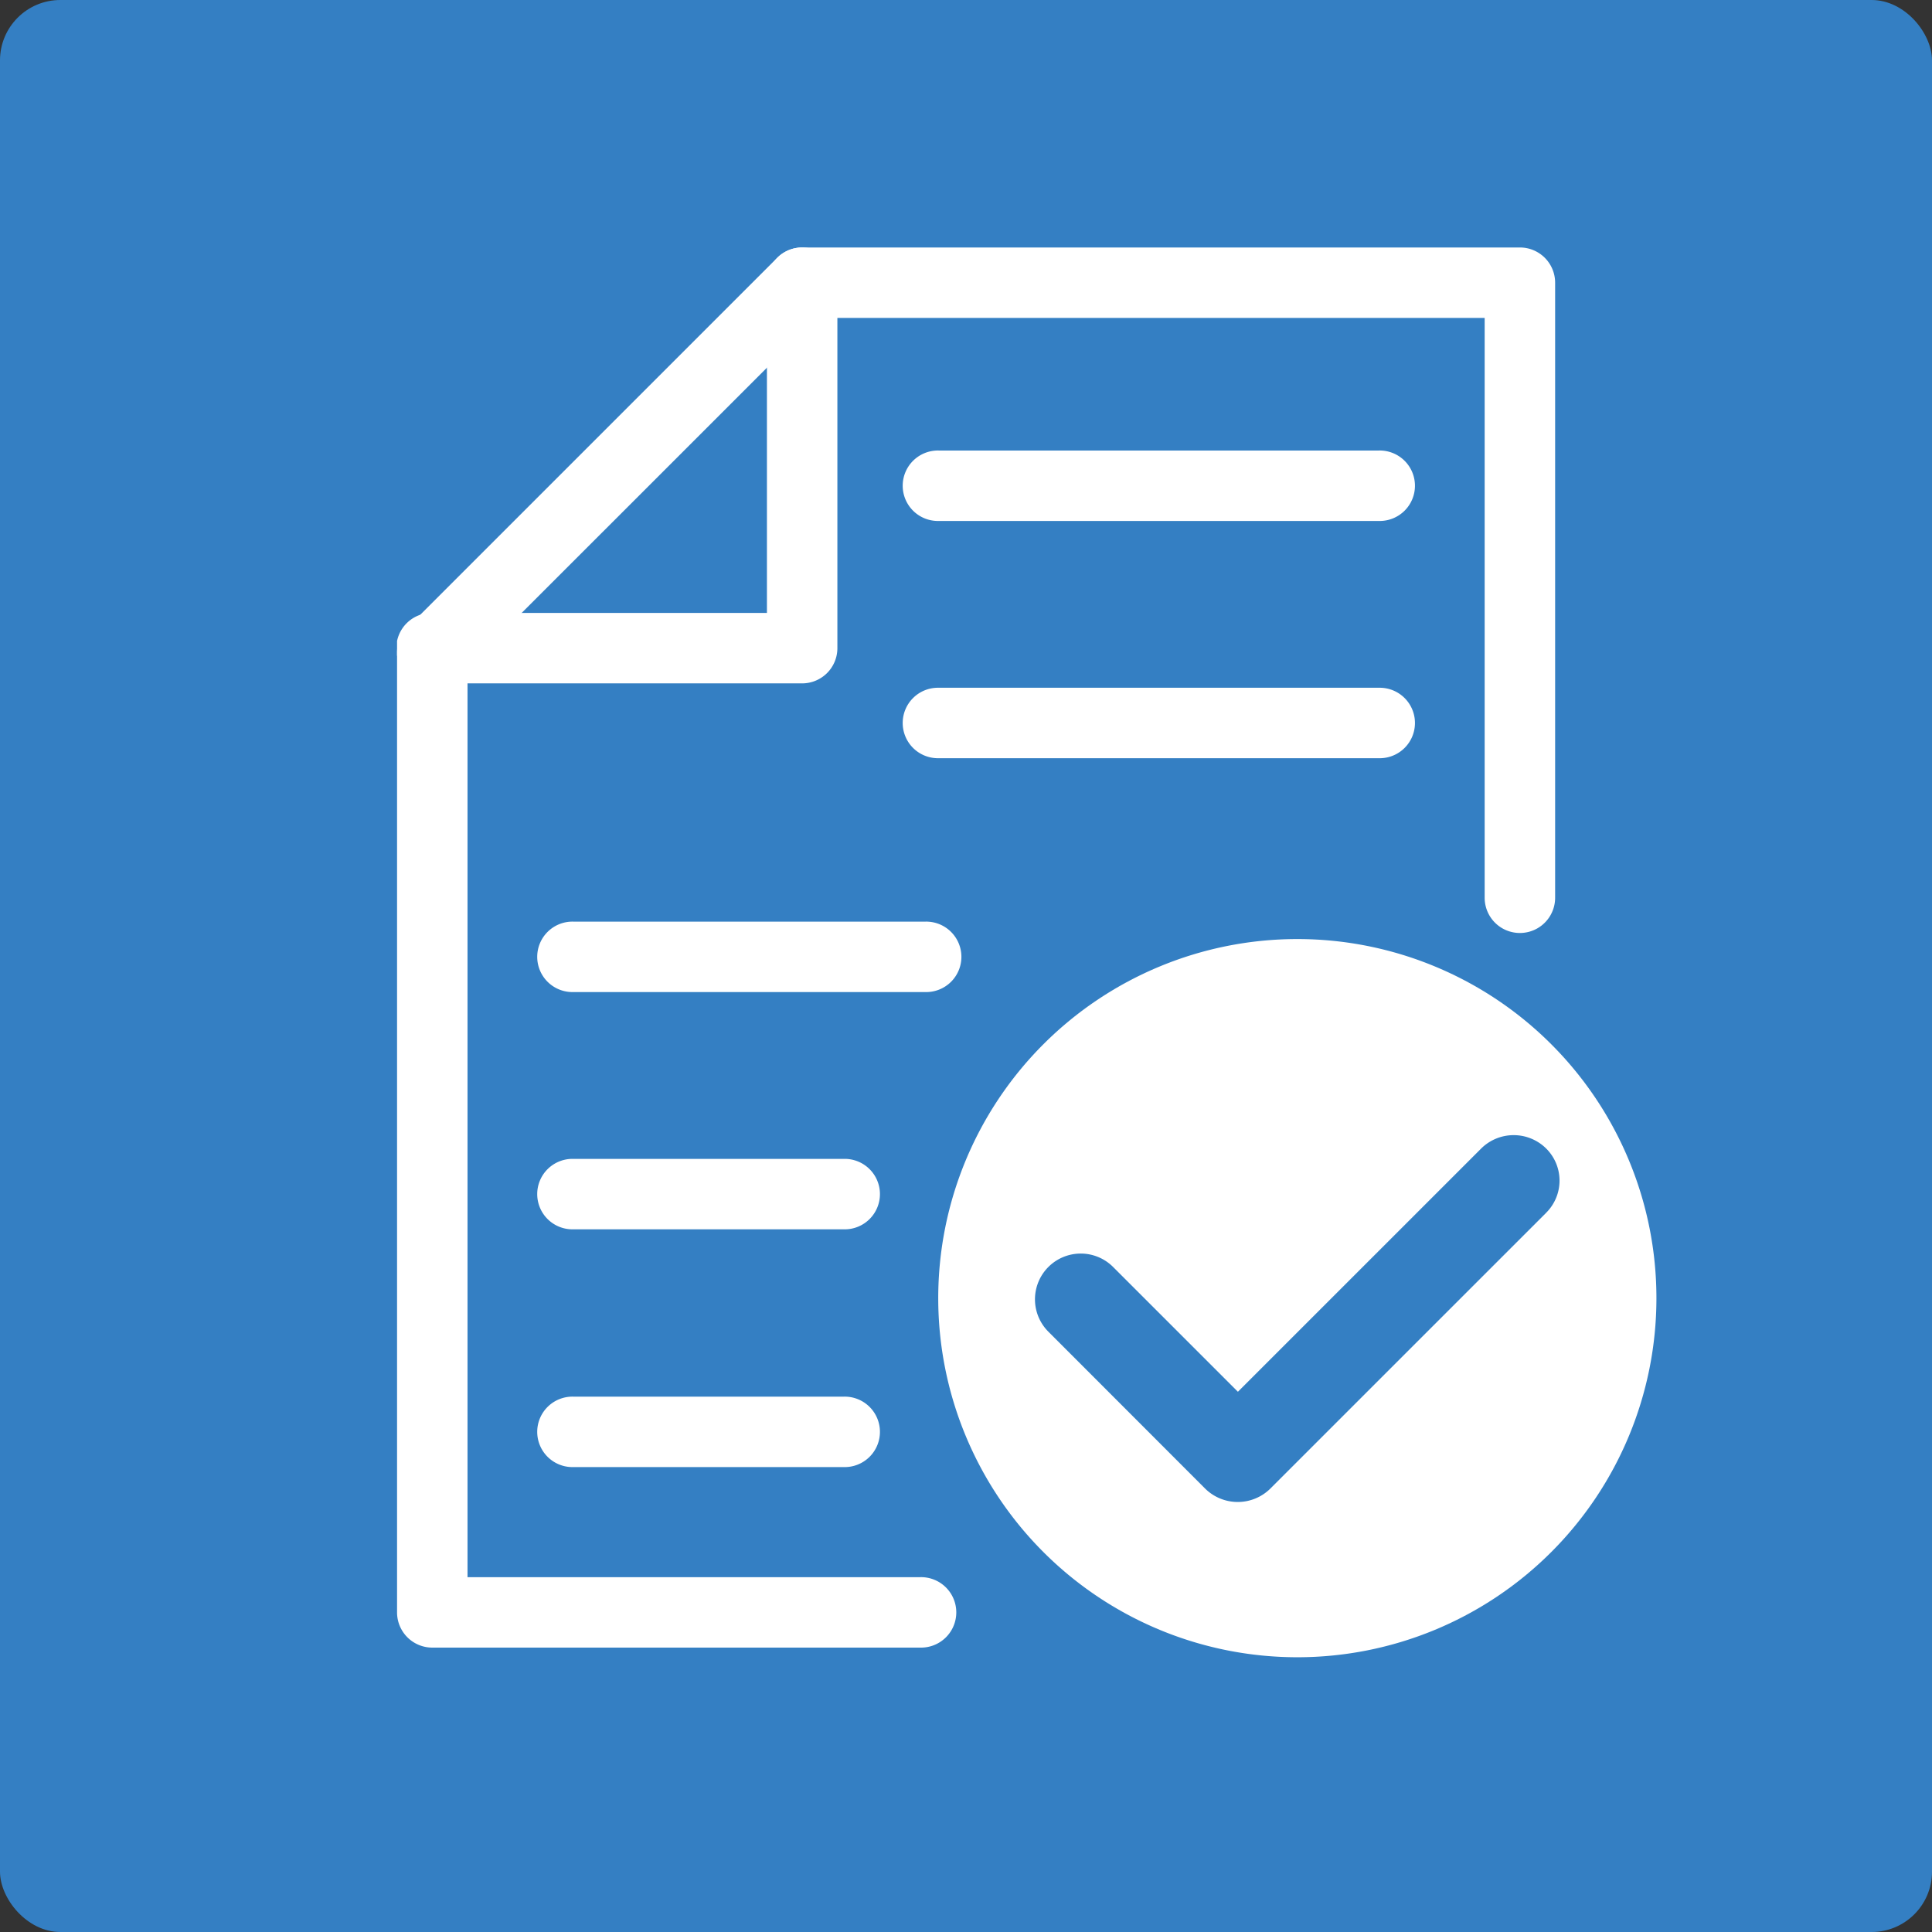 <svg xmlns="http://www.w3.org/2000/svg" width="128" height="128"><rect width="100%" height="100%" fill="#333333" stroke="none"/><defs><clipPath id="a"><path fill="#fff" d="M0 0h83.435v93.422H0z"/></clipPath></defs><rect width="128" height="128" rx="4" fill="#347fc3"/><g clip-path="url(#a)" transform="translate(26.306 16.396)" fill="#fff"><path d="M59.632 45.819a23.791 23.791 0 1 0 .027 0zm16.5 18.135l-18.28 18.278a3.072 3.072 0 0 1-4.309 0l-10.391-10.4a3.032 3.032 0 0 1 4.288-4.288l8.269 8.268 16.126-16.125a3.059 3.059 0 0 1 4.288 0 3 3 0 0 1 .036 4.237l-.03.031z"/><path d="M34.667 92.762H2.334A2.334 2.334 0 0 1 0 90.428V26.837a2.334 2.334 0 0 1 .684-1.65L25.189.683A2.335 2.335 0 0 1 26.839 0h47.552a2.334 2.334 0 0 1 2.334 2.334v40.749a2.334 2.334 0 0 1-4.668 0V4.667H27.806L4.668 27.8v60.295h30a2.334 2.334 0 1 1 0 4.667"/><path d="M26.839 28.879H2.334a2.334 2.334 0 1 1 0-4.667h22.171V2.334a2.334 2.334 0 0 1 4.668 0v24.211a2.334 2.334 0 0 1-2.334 2.334m38.217-10.76H35.883a2.334 2.334 0 1 1 0-4.667h29.173a2.334 2.334 0 1 1 0 4.667m0 15.718H35.883a2.334 2.334 0 1 1 0-4.667h29.173a2.334 2.334 0 1 1 0 4.667M35.007 49.331H11.669a2.334 2.334 0 1 1 0-4.667h23.338a2.334 2.334 0 1 1 0 4.667M29.61 65.05H11.669a2.334 2.334 0 1 1 0-4.667H29.61a2.334 2.334 0 1 1 0 4.667m0 15.752H11.669a2.334 2.334 0 1 1 0-4.667H29.61a2.334 2.334 0 1 1 0 4.667"/></g></svg>